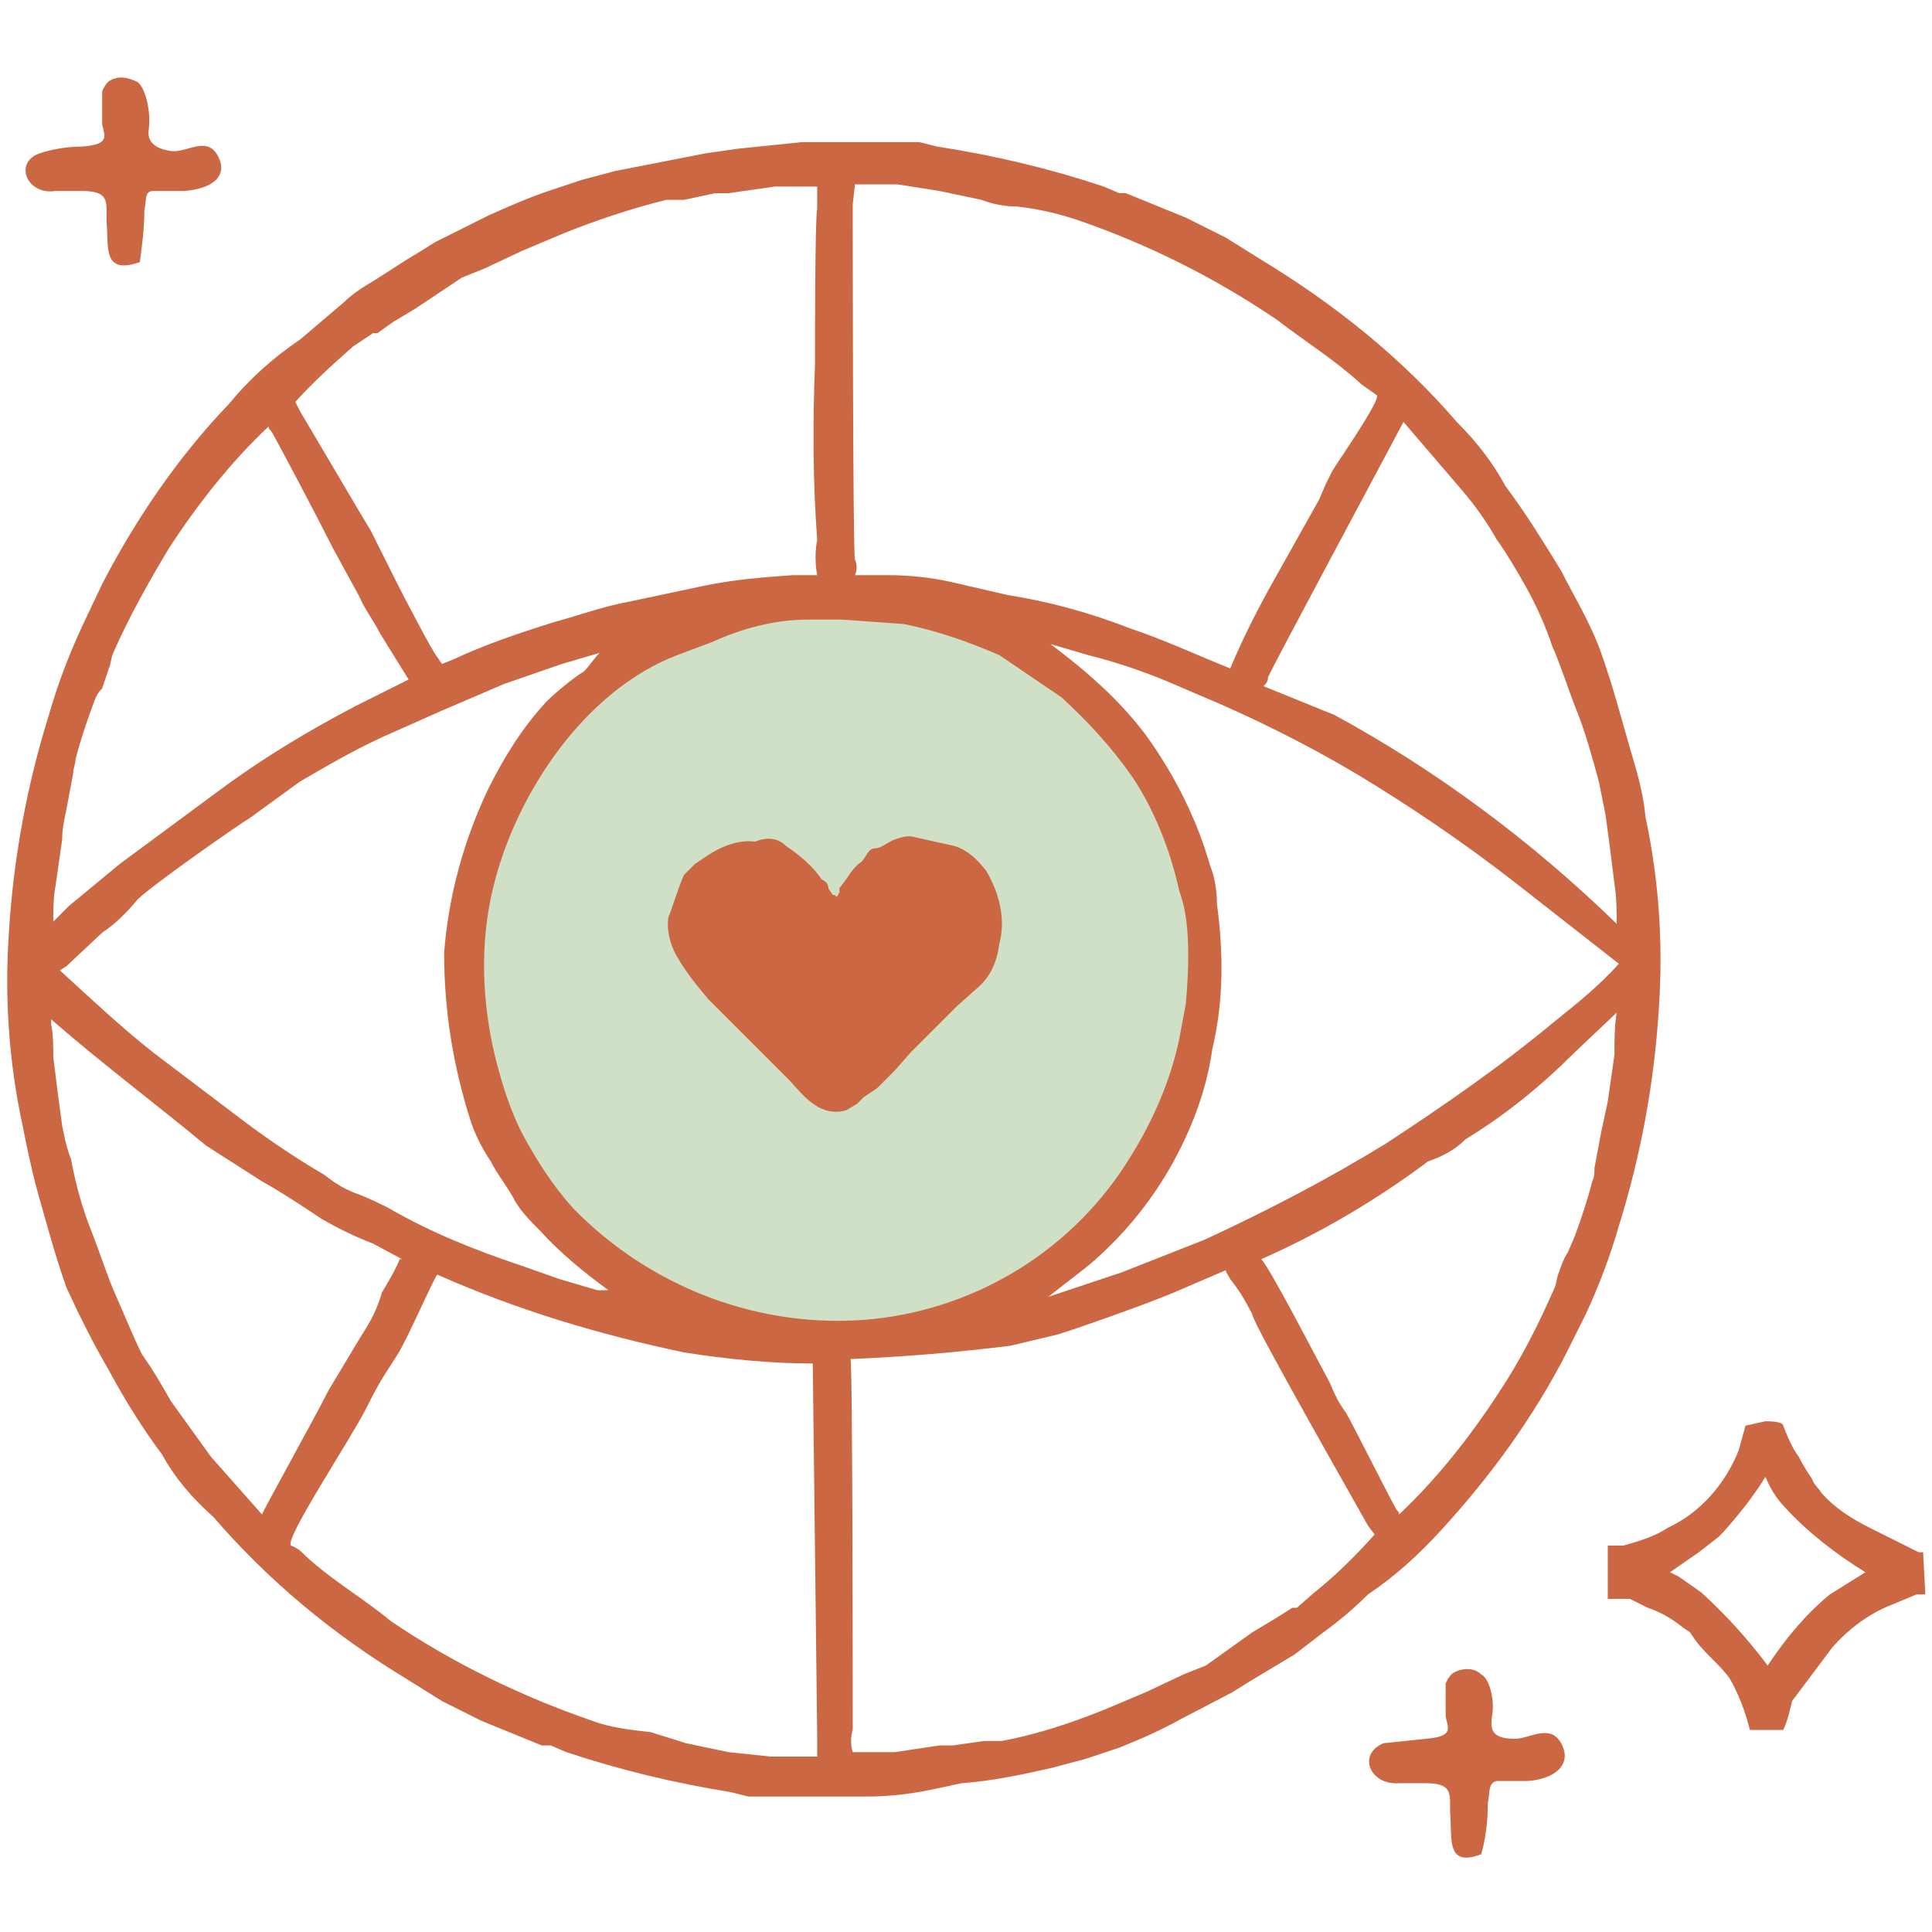 <svg xmlns="http://www.w3.org/2000/svg" xmlns:xlink="http://www.w3.org/1999/xlink" id="bbb7914e-d810-41bb-aa4a-1105c518e5d9" x="0px" y="0px" viewBox="0 0 87 87" style="enable-background:new 0 0 87 87;" xml:space="preserve"><style type="text/css">	.st0{fill:#CFE0C7;}	.st1{fill:#CB6843;}</style><path class="st0" d="M53.6,40.1L53.6,40.1c-0.4-1.9-1.1-3.6-2.2-5.2c-0.9-1.5-2-2.8-3.3-3.9c-0.1,0-2.2-1.6-2.8-1.9 c-1.4-0.7-2.9-1.2-4.5-1.6l-3-0.2h-1.5c-1.5,0.1-3,0.4-4.4,1L30.4,29c-4.6,1.6-7.7,6.7-8.7,10.8c-0.6,2.6-0.5,5.2,0.1,7.8 c0.3,1.3,0.8,2.5,1.3,3.7c0.6,1.2,1.4,2.3,2.4,3.3c3.1,3.5,7.6,5.4,12.3,5.4h1.5c5-0.5,9.4-3.3,12.1-7.5c1-1.7,1.7-3.6,2.2-5.6 l0.3-1.4l0,0C54.2,43.7,54.1,41.9,53.6,40.1z"></path><path class="st1" d="M74.1,36.8c-0.1-1.1-0.4-2.1-0.7-3.1l0,0c-0.4-1.4-0.8-2.9-1.3-4.3s-1.2-2.5-1.8-3.7c-0.8-1.3-1.6-2.6-2.5-3.8 c-0.6-1.1-1.3-2-2.2-2.9c-2.5-2.9-5.5-5.3-8.8-7.3l-1.6-1l-1.8-0.9l-2.7-1.1h-0.3l-0.7-0.3c-2.4-0.8-4.9-1.4-7.5-1.8l-0.8-0.2h-5.3 l-2.9,0.3l-1.4,0.2l-4.1,0.8l-1.5,0.4l-1.5,0.5c-0.9,0.3-1.8,0.7-2.7,1.1l-2.4,1.2l-0.8,0.5l-0.5,0.3l-1.4,0.9c-0.5,0.3-1,0.6-1.4,1 l-2,1.7c-1.2,0.8-2.3,1.8-3.2,2.9c-2.3,2.4-4.2,5.2-5.7,8.1l-0.9,1.9c-0.6,1.3-1.1,2.6-1.5,4c-1,3.2-1.6,6.5-1.8,9.8 c-0.2,2.9,0,5.8,0.6,8.6c0.2,1,0.4,2,0.7,3.1l0,0C2.1,55.1,2.5,56.6,3,58c0.6,1.3,1.2,2.5,1.9,3.7c0.7,1.3,1.5,2.6,2.4,3.8 c0.6,1.1,1.4,2,2.3,2.8c2.5,2.9,5.4,5.3,8.7,7.3l1.6,1l1.8,0.9l2.7,1.1h0.4l0.7,0.3c2.4,0.8,4.9,1.4,7.4,1.8l0.8,0.2H39 c1,0,1.9-0.1,2.9-0.3l1.4-0.3c1.4-0.1,2.8-0.4,4.1-0.7l1.5-0.4l1.5-0.5c1-0.4,1.9-0.8,2.8-1.3l2.3-1.2l0.8-0.5l0.5-0.3l1.5-0.9 l1.3-1c0.7-0.5,1.4-1.1,2-1.7c1.2-0.8,2.3-1.8,3.3-2.9c2.2-2.4,4.1-5,5.6-7.9l0.9-1.8c0.6-1.3,1.1-2.6,1.5-4c1-3.2,1.6-6.5,1.8-9.8 C74.9,42.5,74.7,39.6,74.1,36.8z M65.6,21.8c0.7,0.8,1.3,1.6,1.8,2.5c0.5,0.7,0.9,1.4,1.3,2.1c0.5,0.9,0.9,1.8,1.2,2.7 C70.3,30,70.6,31,71,32c0.4,1,0.7,2.1,1,3.2l0.3,1.5l0.2,1.5l0.2,1.6c0.1,0.6,0.1,1.2,0.1,1.8c-3.8-3.7-8.1-6.9-12.7-9.4l-3.2-1.3 c0.1-0.1,0.2-0.2,0.2-0.4c0.1-0.3,5.9-11.1,6.1-11.5L65.6,21.8z M38.5,8.3h1.9l1.9,0.3L44.2,9c0.5,0.2,1.1,0.3,1.6,0.3 c0.9,0.1,1.8,0.3,2.7,0.6c3.2,1.1,6.2,2.6,9,4.5c1.3,1,2.6,1.8,3.8,2.9l0.7,0.5c0.2,0.2-1.9,3.2-2,3.4l-0.3,0.6l-0.3,0.7l-2.3,4.1 c-0.6,1.1-1.2,2.3-1.7,3.5c-1.5-0.6-3-1.3-4.5-1.8c-1.8-0.7-3.6-1.2-5.5-1.5l-1.3-0.3l-1.3-0.3c-0.9-0.2-1.9-0.3-2.8-0.3h-1.5 c0.1-0.2,0.1-0.5,0-0.7c-0.1-0.4-0.1-15.7-0.1-16L38.5,8.3L38.5,8.3z M15.9,15.6l0.9-0.6H17l0.7-0.5l1-0.6l2.1-1.4l1-0.4l1.7-0.8 l1.9-0.8c1.5-0.6,3-1.1,4.6-1.5h0.8l1.4-0.3h0.6l2.1-0.3h1.9v1c-0.1,0.4-0.1,5.9-0.1,7c-0.1,2.6-0.1,5.3,0.1,7.9 c-0.1,0.5-0.1,1.1,0,1.6h-1.1c-1.4,0.1-2.7,0.2-4.1,0.5l-3.3,0.7c-1.1,0.2-2.2,0.6-3.3,0.9c-1.6,0.5-3.1,1-4.6,1.7l-0.5,0.2 l-0.2-0.3c-0.2-0.2-1.6-2.9-1.8-3.3s-0.8-1.6-1.2-2.4l-0.6-1l-2.6-4.4l-0.2-0.4C14.1,17.2,15,16.4,15.9,15.6z M21.2,50.5 c0.2,0.6,0.5,1.2,0.9,1.8c0.3,0.6,0.8,1.2,1.1,1.8c0.3,0.5,0.7,0.9,1.1,1.3c0.9,1,2,1.9,3.1,2.7h-0.5l-1.7-0.5L23.5,57 c-2.1-0.7-4.1-1.5-6-2.6c-0.4-0.2-0.8-0.4-1.3-0.6c-0.6-0.2-1.1-0.5-1.6-0.9c-1.2-0.7-2.4-1.5-3.6-2.4l-3.7-2.8 c-1.2-0.9-2.3-1.9-3.4-2.9l-1.2-1.1L3,43.5L4.6,42c0.6-0.4,1.1-0.9,1.6-1.5c0.6-0.6,4.3-3.2,5.1-3.7l2.2-1.6c1.2-0.7,2.4-1.4,3.7-2 l2.7-1.2l2.8-1.2l2.6-0.9l1.7-0.5c-0.3,0.3-0.6,0.8-0.8,0.9s-1.1,0.8-1.6,1.3c-1.1,1.2-1.9,2.5-2.6,3.9c-1.1,2.3-1.8,4.8-2,7.4 C20,45.5,20.4,48,21.2,50.5z M2.5,39.9l0.3-2.1c0-0.5,0.1-0.9,0.2-1.4l0.3-1.6c0-0.2,0.1-0.4,0.1-0.6c0.2-0.8,0.5-1.7,0.8-2.5 c0.1-0.3,0.2-0.5,0.4-0.7l0.3-0.9C5,29.9,5,29.6,5.1,29.4c0.7-1.6,1.6-3.2,2.5-4.7c1.3-2,2.8-3.9,4.5-5.5c0,0.1,0,0.1,0.1,0.2 s2.2,4.1,2.8,5.3l1.2,2.2c0.2,0.5,0.6,1,0.9,1.6l1.3,2.1L16,31.8c-2.1,1.1-4.1,2.3-6,3.7l-4.6,3.4l-2.3,1.9l-0.7,0.7 C2.4,41,2.4,40.4,2.5,39.9z M11.8,68.2l-2.3-2.6l-1.8-2.5c-0.4-0.7-0.8-1.4-1.3-2.1c-0.4-0.8-0.8-1.8-1.2-2.7s-0.7-1.9-1.1-2.9 c-0.4-1-0.7-2.1-0.9-3.2c-0.2-0.5-0.3-1-0.4-1.5l-0.2-1.5l-0.2-1.6c0-0.5,0-1-0.1-1.5v-0.2c2.3,2,4.7,3.8,7,5.7l2.5,1.6 c0.9,0.5,1.8,1.1,2.7,1.7c0.7,0.4,1.5,0.8,2.3,1.1l1.3,0.7H18c-0.2,0.5-0.5,1-0.8,1.5c-0.2,0.7-0.5,1.3-0.9,1.9l-1.5,2.5 C14.2,63.8,11.8,68.1,11.8,68.2z M36.8,78.3v0.8h-2.1l-1.9-0.2l-1.9-0.4L29.3,78c-0.9-0.1-1.8-0.2-2.6-0.5c-3.2-1.1-6.3-2.6-9.1-4.5 c-1.2-1-2.6-1.8-3.8-2.9c-0.2-0.2-0.4-0.4-0.7-0.5c-0.3-0.3,2.7-4.8,3.4-6.2c0.7-1.4,0.9-1.6,1.4-2.4s1.7-3.6,1.8-3.6 c3.6,1.6,7.3,2.7,11.1,3.5c1.9,0.3,3.9,0.5,5.8,0.5C36.6,61.7,36.8,78,36.8,78.3z M25.8,54.4c-0.9-1-1.6-2.1-2.2-3.2 c-0.6-1.1-1-2.4-1.3-3.6c-0.6-2.5-0.7-5.1-0.1-7.6c1-4.2,4.1-8.9,8.3-10.5l1.6-0.6c1.3-0.6,2.8-1,4.3-1h1.5l2.8,0.2 c1.5,0.3,2.9,0.8,4.3,1.4l2.8,1.9c1.2,1.1,2.3,2.3,3.2,3.6c1,1.5,1.7,3.3,2.1,5.1c0.2,0.6,0.6,1.7,0.3,5.1l-0.3,1.6 c-0.4,1.9-1.2,3.7-2.2,5.3c-2.5,4.1-6.8,6.8-11.6,7.3C34.3,59.9,29.3,58,25.8,54.4z M59.2,71.7l-0.8,0.7h-0.2l-0.8,0.5l-1,0.6 L54.3,75l-1,0.4l-1.7,0.8L49.7,77c-1.5,0.6-3,1.1-4.6,1.4h-0.8l-1.4,0.2h-0.6l-2,0.3h-1.9c-0.1-0.3-0.1-0.7,0-1 c0-0.4,0-16.5-0.1-16.7c2.4-0.1,4.8-0.3,7.2-0.6l2.1-0.5c0.7-0.2,4.4-1.5,5.5-2l2.1-0.9c0,0.1,0.1,0.2,0.2,0.4c0.4,0.5,0.7,1,1,1.6 c-0.1,0.2,5.1,9.3,5.2,9.5l0.3,0.4C61.1,70,60.2,70.9,59.2,71.7z M72.7,47.5l-0.3,2.1L72.1,51l-0.3,1.6c0,0.2,0,0.4-0.1,0.6 c-0.2,0.8-0.5,1.7-0.8,2.5l-0.3,0.7c-0.2,0.3-0.3,0.6-0.4,0.9c-0.1,0.2-0.1,0.5-0.2,0.7c-0.7,1.6-1.5,3.2-2.5,4.7 c-1.3,2-2.8,3.9-4.5,5.5c0-0.1,0-0.1-0.1-0.2s-2.1-4.1-2.3-4.4c-0.3-0.4-0.5-0.8-0.7-1.3c-0.6-1.1-2.6-5-3.1-5.6l0,0 c2.5-1.1,4.9-2.5,7.1-4.1l0.4-0.3c0.6-0.2,1.2-0.5,1.7-1c1.8-1.1,3.4-2.4,4.9-3.9l1.9-1.8C72.7,46.2,72.7,46.9,72.7,47.5z M70,46 c-2.4,2-5,3.8-7.6,5.5c-2.6,1.6-5.3,3-8.1,4.3L53.8,56l-3.3,1.3l-3.3,1.1L49,57c1.9-1.6,3.4-3.6,4.4-5.8c0.6-1.3,1-2.6,1.2-4 c0.5-2.1,0.5-4.3,0.2-6.5c0-0.6-0.1-1.2-0.3-1.7c-0.6-2.1-1.6-4.1-2.9-5.9c-1.2-1.6-2.7-2.9-4.3-4.1l1.7,0.5 c1.2,0.3,2.4,0.7,3.6,1.2l1.4,0.6c2.4,1,4.8,2.2,7,3.5c2.5,1.5,5,3.2,7.3,5l4.6,3.6C72,44.4,71,45.2,70,46z"></path><path class="st1" d="M43,38.1l-1.8-0.4c-0.3-0.1-0.6,0-0.9,0.1c-0.3,0.1-0.6,0.4-0.9,0.4s-0.4,0.4-0.6,0.6c-0.3,0.2-0.5,0.5-0.7,0.8 L37.8,40v0.2c-0.1,0.1-0.1,0.3-0.2,0.1h-0.1L37.3,40c0-0.2-0.1-0.3-0.3-0.4c-0.4-0.6-1-1.1-1.6-1.5c-0.4-0.4-0.9-0.4-1.4-0.2 c-0.7-0.1-1.5,0.2-2.1,0.6l-0.6,0.4l-0.5,0.5c-0.2,0.4-0.6,1.7-0.7,1.9c-0.1,0.6,0.1,1.3,0.4,1.8c0.4,0.7,0.9,1.3,1.4,1.9l3.7,3.7 c0.7,0.8,1.4,1.6,2.5,1.3l0.5-0.3l0.3-0.3l0.6-0.4l0.8-0.8l0.7-0.8l1.2-1.2l0.9-0.9l0.9-0.8c0.6-0.5,0.9-1.2,1-2 c0.3-1.1,0-2.3-0.6-3.3C44,38.7,43.6,38.3,43,38.1z"></path><path class="st1" d="M86.6,69.9h-0.2l-1-0.5l-1.2-0.6c-0.8-0.4-1.6-0.9-2.2-1.6c-0.1-0.2-0.3-0.3-0.4-0.6c-0.2-0.3-0.4-0.6-0.6-1 c-0.3-0.4-0.5-0.9-0.7-1.4c0-0.2-0.7-0.2-0.8-0.2l-0.9,0.2l-0.3,1.1c-0.6,1.5-1.7,2.8-3.2,3.5c-0.6,0.4-1.3,0.6-2,0.8h-0.7V72h1 l0.8,0.4c0.6,0.2,1.1,0.5,1.6,0.9l0.3,0.2l0.2,0.3c0.5,0.7,1.1,1.1,1.6,1.8c0.4,0.7,0.7,1.5,0.9,2.3h1.5c0.2-0.4,0.3-0.9,0.4-1.3 c0.6-0.8,1.2-1.6,1.8-2.4c0.7-0.8,1.6-1.5,2.6-1.9l1.2-0.5h0.4L86.6,69.9z M82.4,71.8c-1.1,0.9-2,2-2.8,3.2c-0.9-1.2-1.9-2.3-3-3.3 l-1-0.7l-0.4-0.2l1.3-0.9l0.9-0.7c0.4-0.4,0.8-0.9,1.2-1.4c0.3-0.4,0.6-0.8,0.9-1.3c0.2,0.5,0.5,1,0.9,1.4c1,1.1,2.3,2.1,3.6,2.9 L82.4,71.8z"></path><path class="st1" d="M68.2,78.3c-1.1,0-1.1-0.5-1-1.1s-0.1-1.6-0.5-1.8c-0.3-0.3-0.8-0.3-1.2-0.1c-0.2,0.1-0.3,0.3-0.4,0.5v1.5 c0.1,0.5,0.4,0.9-0.9,1l-1.9,0.2c-1.2,0.5-0.6,1.9,0.7,1.8h1.2c1.1,0,1.1,0.4,1.1,1v0.3c0.1,1.2-0.2,2.5,1.4,1.9 c0.2-0.7,0.3-1.5,0.3-2.3c0.1-0.5,0-0.9,0.4-1h1.4c1.3-0.1,2-0.8,1.5-1.7S68.9,78.3,68.2,78.3z"></path><path class="st1" d="M2.5,8.6h1.2c1.1,0,1.1,0.4,1.1,1V10c0.1,1.1-0.2,2.4,1.5,1.8c0.1-0.8,0.2-1.5,0.2-2.3c0.1-0.5,0-0.9,0.4-0.9 h1.4c1.3-0.1,2-0.7,1.5-1.6S8.4,6.9,7.7,6.8s-1.1-0.4-1-1S6.6,4,6.2,3.7C5.8,3.5,5.4,3.4,5,3.6C4.8,3.7,4.7,3.9,4.6,4.1v1.5 c0.1,0.5,0.4,0.9-0.9,1c-0.6,0-1.3,0.1-1.9,0.3C0.6,7.3,1.2,8.8,2.5,8.6z"></path></svg>